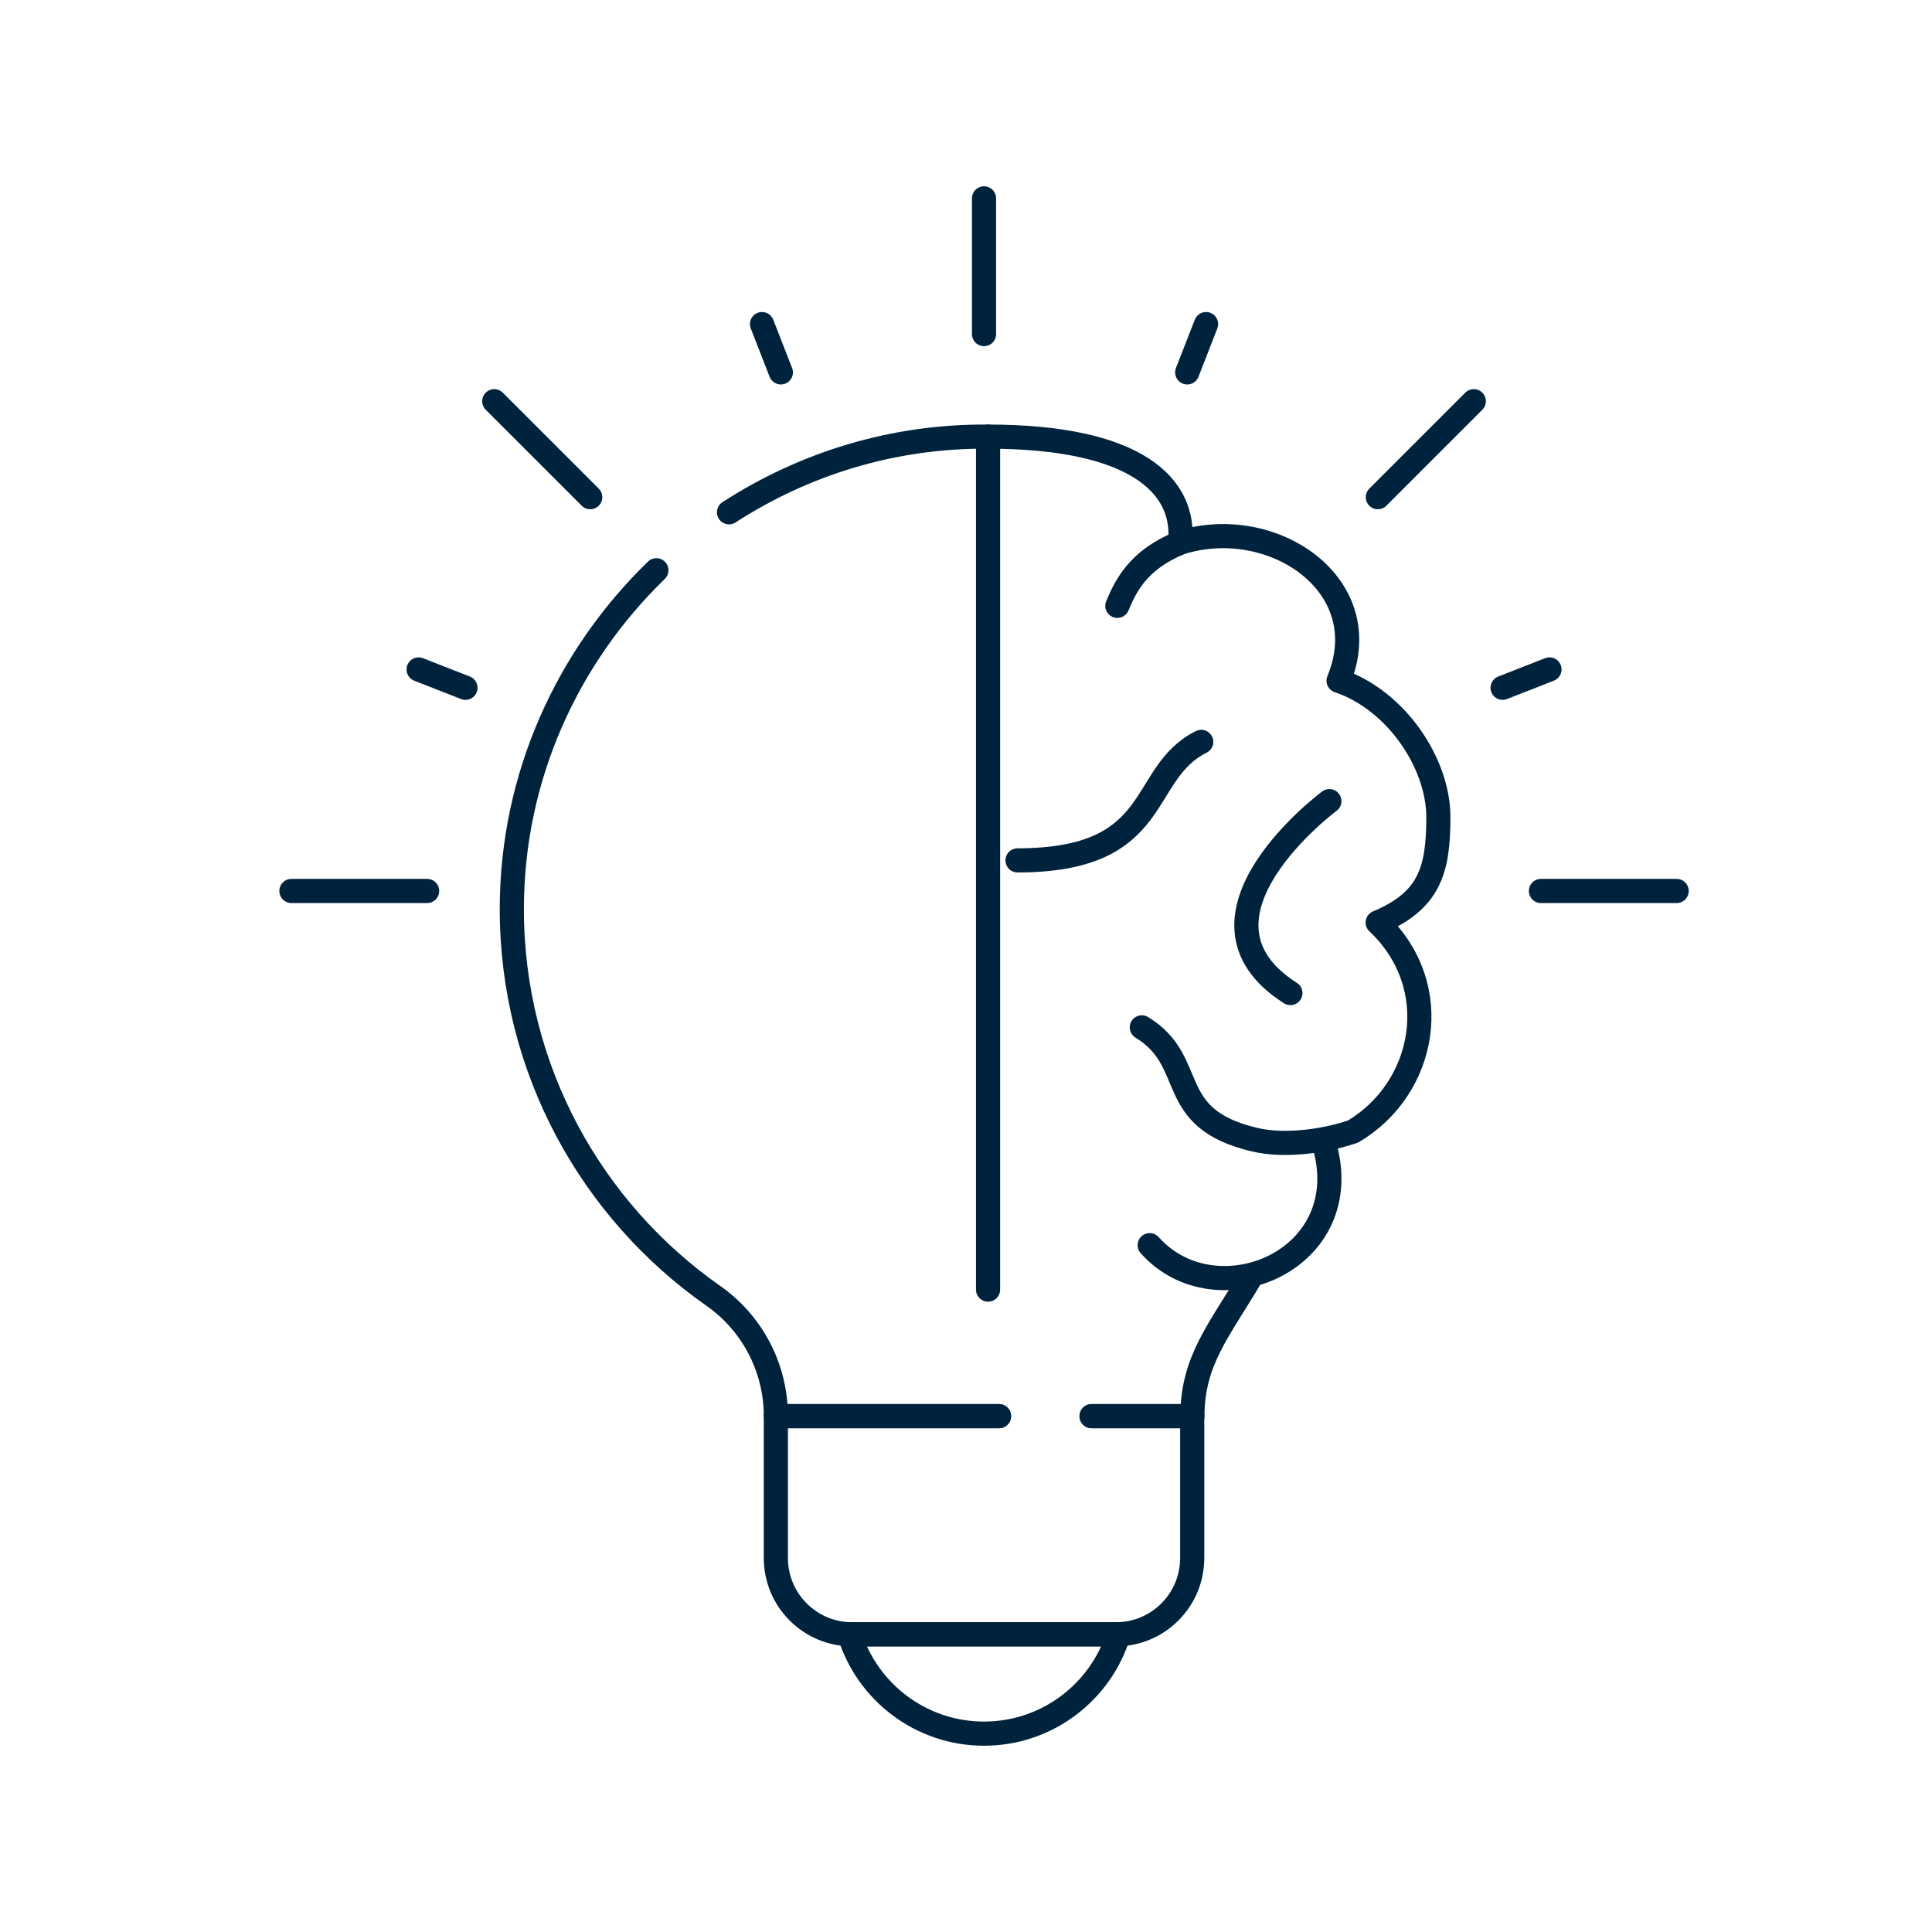<?xml version="1.0" encoding="UTF-8"?>
<svg xmlns="http://www.w3.org/2000/svg" viewBox="0 0 120 120">
  <defs>
    <style>
      .cls-1, .cls-2 {
        fill: none;
      }

      .cls-2 {
        stroke: #00233d;
        stroke-linecap: round;
        stroke-linejoin: round;
        stroke-width: 1.5px;
      }
    </style>
  </defs>
  <g id="Rahmen">
    <rect class="cls-1" width="120" height="120"/>
  </g>
  <g id="ylah_x5F_icon">
    <g id="g3844">
      <g id="g3850">
        <path id="path3852" class="cls-2" d="M67.8,87.96h6.25v8.81c0,2.62-2.12,4.74-4.74,4.74h-16.38c-2.62,0-4.74-2.12-4.74-4.74v-8.81h13.86"/>
      </g>
      <g id="g3854">
        <path id="path3856" class="cls-2" d="M52.76,101.51c1.1,3.57,4.43,6.17,8.36,6.17s7.26-2.6,8.36-6.17h-16.72Z"/>
      </g>
      <g id="g3862">
        <path id="path3864" class="cls-2" d="M61.12,20.75v-8.43"/>
      </g>
      <g id="g3866">
        <path id="path3868" class="cls-2" d="M95.71,55.34h8.43"/>
      </g>
      <g id="g3870">
        <path id="path3872" class="cls-2" d="M18.1,55.34h8.43"/>
      </g>
      <g id="g3874">
        <path id="path3876" class="cls-2" d="M30.7,24.92l5.96,5.96"/>
      </g>
      <g id="g3878">
        <path id="path3880" class="cls-2" d="M26,41.58l2.91,1.14"/>
      </g>
      <g id="g3882">
        <path id="path3884" class="cls-2" d="M48.5,23.13l-1.17-3"/>
      </g>
      <g id="g3886">
        <path id="path3888" class="cls-2" d="M73.74,23.13l1.17-3"/>
      </g>
      <g id="g3890">
        <path id="path3892" class="cls-2" d="M91.54,24.92l-5.96,5.96"/>
      </g>
      <g id="g3894">
        <path id="path3896" class="cls-2" d="M96.24,41.58l-2.91,1.14"/>
      </g>
      <g id="g3898">
        <path id="path3900" class="cls-2" d="M40.77,35.42c-5.52,5.35-8.98,12.82-8.98,21.04,0,9.94,4.95,18.73,12.52,24.03,2.44,1.71,3.88,4.5,3.88,7.47h0s12.93,0,12.93,0h.93"/>
      </g>
      <g id="g3902">
        <path id="path3904" class="cls-2" d="M61.37,27.12c-5.91-.05-11.44,1.69-16.09,4.7"/>
        <path id="path3904-2" data-name="path3904" class="cls-2" d="M67.8,87.96h6.25"/>
      </g>
    </g>
    <g id="g2166">
      <g id="g2168">
        <g id="g2170">
          <g id="g2180">
            <path id="path2182" class="cls-2" d="M73.3,33.71c-2.56,1.05-3.35,2.6-3.9,3.92"/>
          </g>
          <g id="g2176">
            <path id="path2178" class="cls-2" d="M61.37,27.12c9.19,0,12.29,3.05,11.93,6.59,5.69-1.81,12.32,2.6,9.84,8.57,3.57,1.2,6.2,5.12,6.2,8.48s-.59,5.2-3.77,6.54c4.22,3.98,2.98,10.32-1.53,12.98-1.58.55-4.16.98-6.14.5-5.65-1.34-3.45-4.82-6.98-6.97"/>
          </g>
          <g id="g2184">
            <path id="path2186" class="cls-2" d="M74.61,46.08c-3.96,1.97-2.28,7.36-11.41,7.36"/>
          </g>
          <g id="g2188">
            <path id="path2190" class="cls-2" d="M77.76,79.2c-2.07,3.51-3.68,5.27-3.7,8.76"/>
          </g>
          <g id="g2192">
            <path id="path2194" class="cls-2" d="M61.37,27.65v52.45"/>
          </g>
          <g id="g2196">
            <path id="path2198" class="cls-2" d="M82.21,70.94c2.26,7.33-6.68,11.03-10.8,6.4"/>
          </g>
        </g>
      </g>
    </g>
    <path class="cls-2" d="M82.57,49.76s-9.76,7.25-2.42,11.92"/>
  </g>
</svg>